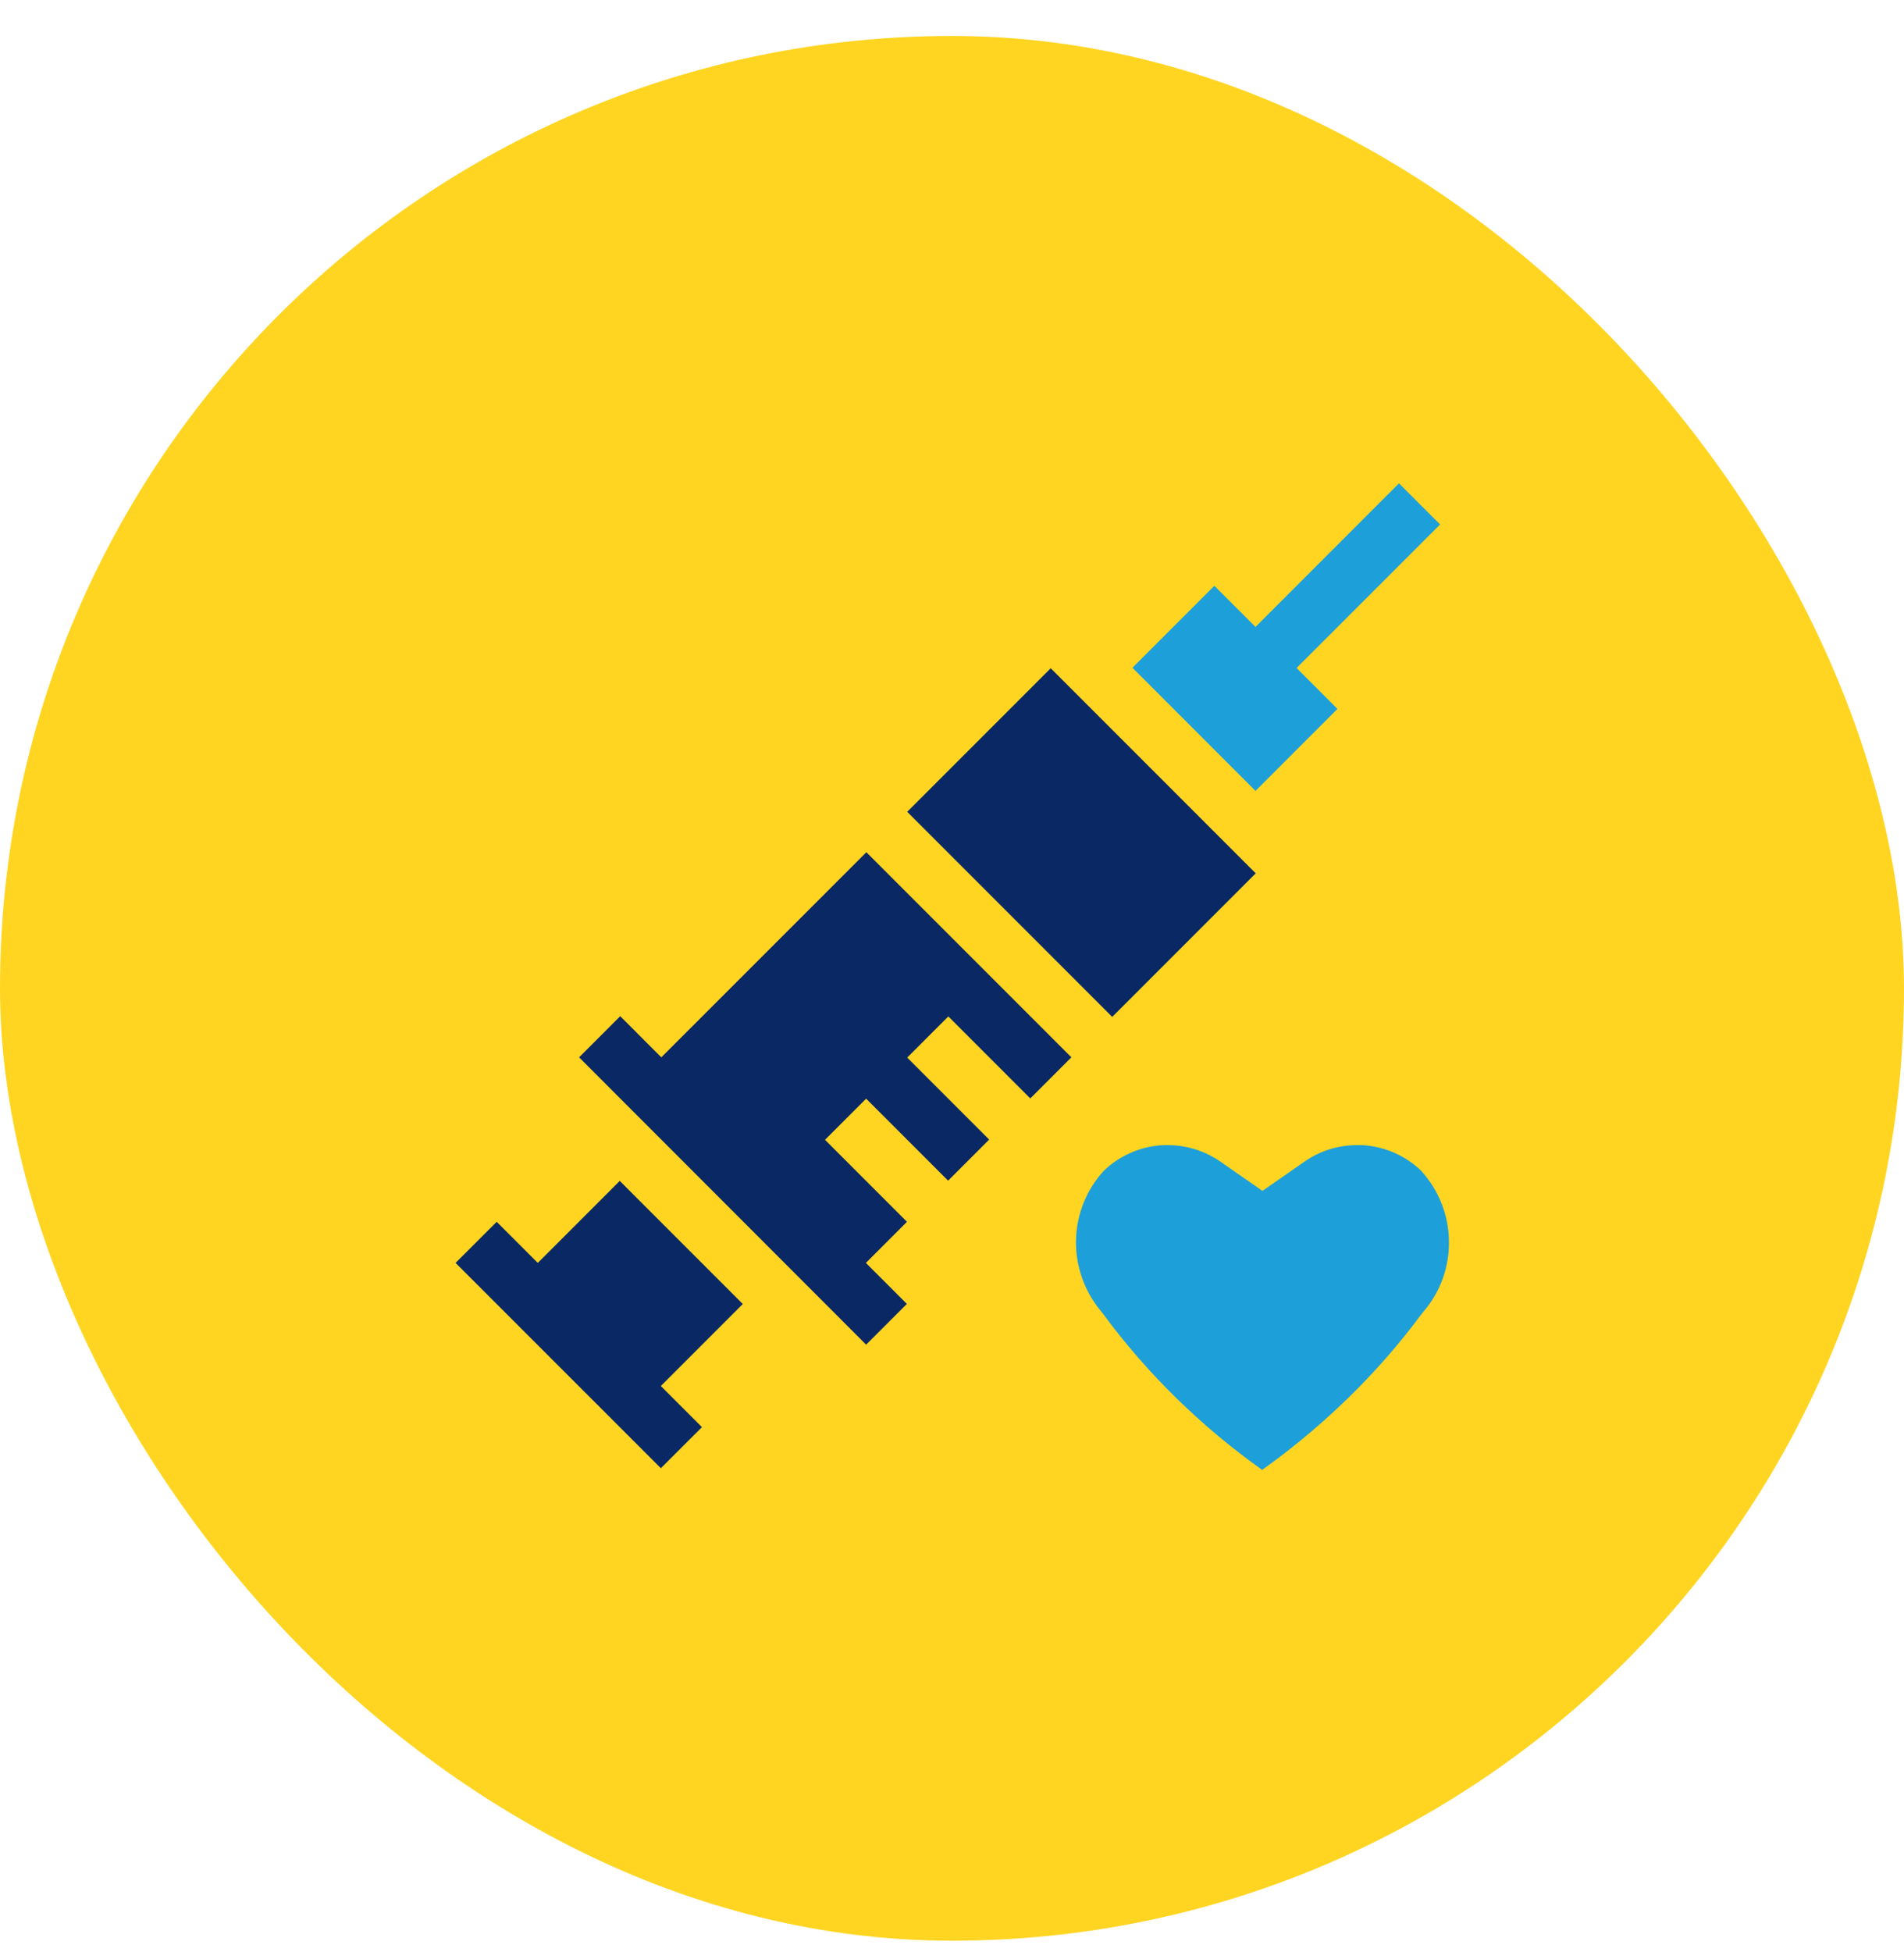 <svg width="40" height="41" viewBox="0 0 40 41" fill="none" xmlns="http://www.w3.org/2000/svg">
<rect y="0.755" width="40" height="40" rx="20" fill="#FFD522"/>
<path d="M28.103 14.892L27.239 14.028L30.254 11.014L29.39 10.15L26.376 13.165L25.512 12.302L23.791 14.023L26.376 16.609L28.098 14.887L28.103 14.892Z" fill="#1D9FD9"/>
<path d="M13.883 30.833L14.747 29.97L13.883 29.106L15.605 27.384L13.02 24.799L11.298 26.521L10.435 25.658L9.571 26.521L13.879 30.828L13.883 30.833Z" fill="#0A2863"/>
<path d="M26.381 18.34L23.366 21.355L19.059 17.048L22.074 14.033L26.381 18.34Z" fill="#0A2863"/>
<path d="M19.054 27.384L18.191 26.521L19.054 25.658L17.332 23.936L18.196 23.072L19.918 24.794L20.781 23.931L19.059 22.209L19.923 21.345L21.645 23.067L22.508 22.204L18.201 17.897L13.893 22.204L13.03 21.34L12.166 22.204L18.196 28.238L19.059 27.375L19.054 27.384Z" fill="#0A2863"/>
<path d="M26.522 30.872C25.239 29.96 24.113 28.863 23.176 27.594L23.122 27.526C22.776 27.106 22.591 26.575 22.605 26.033C22.62 25.497 22.825 24.984 23.186 24.589C23.503 24.282 23.922 24.092 24.361 24.053C24.42 24.048 24.474 24.048 24.532 24.048C24.932 24.048 25.313 24.17 25.639 24.394L26.522 25.009L27.405 24.394C27.732 24.165 28.113 24.048 28.513 24.048C28.571 24.048 28.625 24.048 28.683 24.053C29.127 24.092 29.542 24.282 29.859 24.589C30.22 24.989 30.43 25.502 30.439 26.043C30.454 26.594 30.264 27.126 29.908 27.541L29.849 27.614C29.444 28.16 28.995 28.682 28.517 29.165C27.903 29.784 27.235 30.355 26.522 30.863V30.872Z" fill="#1D9FD9"/>
</svg>
